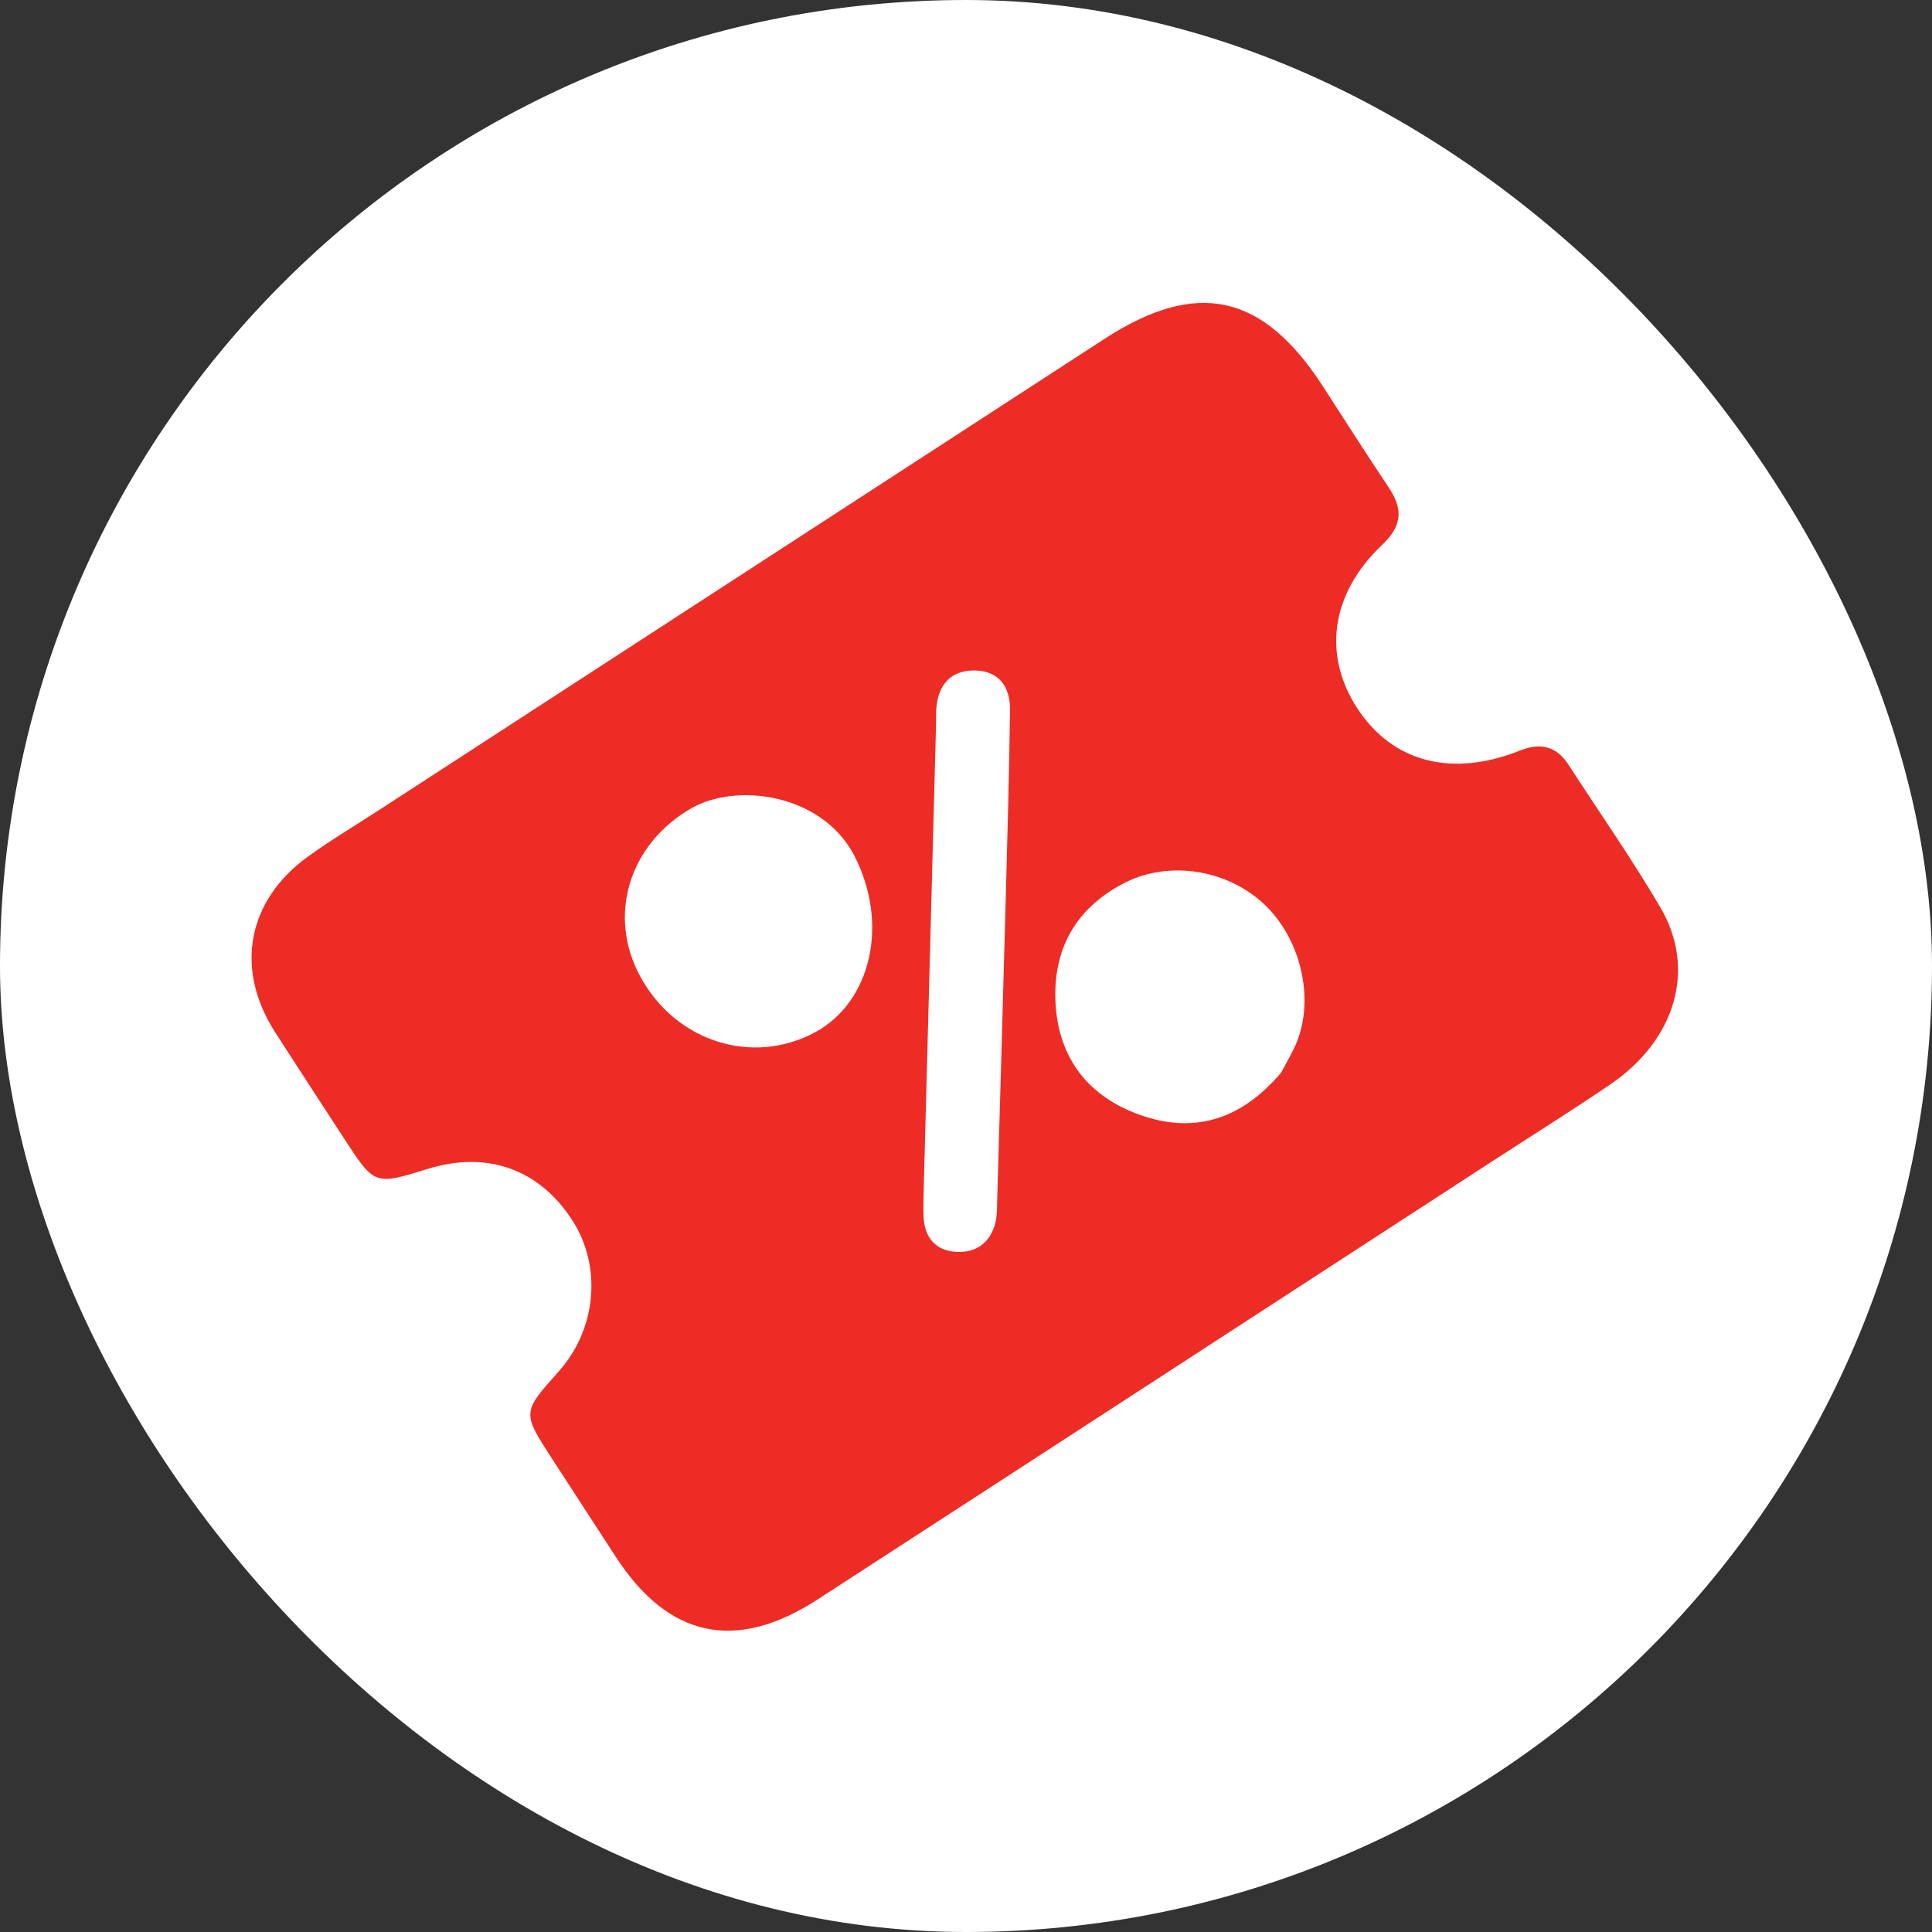 <svg xmlns="http://www.w3.org/2000/svg" version="1.1" xmlns:xlink="http://www.w3.org/1999/xlink" xmlns:svgjs="http://svgjs.dev/svgjs" width="1000" height="1000"><rect width="100%" height="100%" fill="#333333" stroke="none"/><style>
    #light-icon {
      display: inline;
    }
    #dark-icon {
      display: none;
    }

    @media (prefers-color-scheme: dark) {
      #light-icon {
        display: none;
      }
      #dark-icon {
        display: inline;
      }
    }
  </style><g id="light-icon"><svg xmlns="http://www.w3.org/2000/svg" version="1.1" xmlns:xlink="http://www.w3.org/1999/xlink" xmlns:svgjs="http://svgjs.dev/svgjs" width="1000" height="1000"><g clip-path="url(#SvgjsClipPath1094)"><rect width="1000" height="1000" fill="#ffffff"></rect><g transform="matrix(33.333,0,0,33.333,100,133.333)"><svg xmlns="http://www.w3.org/2000/svg" version="1.1" xmlns:xlink="http://www.w3.org/1999/xlink" xmlns:svgjs="http://svgjs.dev/svgjs" width="24" height="22"><svg width="24" height="22" viewBox="0 0 24 22" fill="none" xmlns="http://www.w3.org/2000/svg">
<path d="M20.148 14.048C16.633 16.331 13.164 18.589 9.69 20.84C8.425 21.659 7.378 21.43 6.565 20.179C6.442 19.991 6.32 19.803 6.198 19.615C5.992 19.297 5.785 18.978 5.578 18.66C5.106 17.933 5.106 17.933 5.674 17.298C6.263 16.64 6.351 15.668 5.887 14.949C5.373 14.153 4.563 13.865 3.641 14.151C2.817 14.407 2.817 14.407 2.341 13.676C1.984 13.126 1.625 12.578 1.271 12.027C0.641 11.045 0.837 9.982 1.785 9.299C2.134 9.047 2.505 8.826 2.867 8.591C6.627 6.148 10.388 3.705 14.149 1.263C15.583 0.332 16.606 0.554 17.541 1.997C17.878 2.518 18.211 3.043 18.557 3.558C18.781 3.892 18.788 4.151 18.464 4.458C17.655 5.225 17.535 6.187 18.089 7.018C18.636 7.838 19.547 8.074 20.599 7.656C20.921 7.528 21.168 7.584 21.357 7.877C21.835 8.615 22.341 9.337 22.785 10.095C23.343 11.047 23.02 12.143 22.012 12.834C21.414 13.242 20.799 13.625 20.148 14.048ZM10.26 9.274C9.747 8.316 8.429 8.151 7.733 8.552C6.766 9.11 6.424 10.224 6.948 11.174C7.5 12.178 8.685 12.552 9.656 12.03C10.521 11.565 10.817 10.349 10.26 9.274ZM16.895 12.654C16.981 12.486 17.084 12.324 17.15 12.148C17.419 11.426 17.163 10.492 16.567 9.984C15.973 9.478 15.101 9.371 14.439 9.721C13.69 10.117 13.345 10.754 13.391 11.583C13.438 12.443 13.912 13.035 14.709 13.315C15.537 13.607 16.267 13.395 16.895 12.654ZM11.344 14.446C11.343 14.601 11.332 14.757 11.342 14.911C11.363 15.234 11.544 15.428 11.864 15.44C12.174 15.451 12.386 15.283 12.459 14.975C12.486 14.859 12.481 14.735 12.485 14.615C12.53 13.066 12.575 11.518 12.617 9.969C12.644 8.989 12.67 8.008 12.684 7.027C12.689 6.67 12.516 6.417 12.136 6.411C11.769 6.406 11.572 6.627 11.54 6.99C11.533 7.075 11.537 7.162 11.535 7.248C11.472 9.622 11.409 11.996 11.344 14.446Z" fill="#EE2C26"></path>
</svg></svg></g></g><defs><clipPath id="SvgjsClipPath1094"><rect width="1000" height="1000" x="0" y="0" rx="500" ry="500"></rect></clipPath></defs></svg></g><g id="dark-icon"><svg xmlns="http://www.w3.org/2000/svg" version="1.1" xmlns:xlink="http://www.w3.org/1999/xlink" xmlns:svgjs="http://svgjs.dev/svgjs" width="1000" height="1000"><g clip-path="url(#SvgjsClipPath1095)"><rect width="1000" height="1000" fill="#3b3b3b"></rect><g transform="matrix(37.5,0,0,37.5,50,87.5)"><svg xmlns="http://www.w3.org/2000/svg" version="1.1" xmlns:xlink="http://www.w3.org/1999/xlink" xmlns:svgjs="http://svgjs.dev/svgjs" width="24" height="22"><svg width="24" height="22" viewBox="0 0 24 22" fill="none" xmlns="http://www.w3.org/2000/svg">
<path d="M20.148 14.048C16.633 16.331 13.164 18.589 9.69 20.84C8.425 21.659 7.378 21.43 6.565 20.179C6.442 19.991 6.32 19.803 6.198 19.615C5.992 19.297 5.785 18.978 5.578 18.66C5.106 17.933 5.106 17.933 5.674 17.298C6.263 16.64 6.351 15.668 5.887 14.949C5.373 14.153 4.563 13.865 3.641 14.151C2.817 14.407 2.817 14.407 2.341 13.676C1.984 13.126 1.625 12.578 1.271 12.027C0.641 11.045 0.837 9.982 1.785 9.299C2.134 9.047 2.505 8.826 2.867 8.591C6.627 6.148 10.388 3.705 14.149 1.263C15.583 0.332 16.606 0.554 17.541 1.997C17.878 2.518 18.211 3.043 18.557 3.558C18.781 3.892 18.788 4.151 18.464 4.458C17.655 5.225 17.535 6.187 18.089 7.018C18.636 7.838 19.547 8.074 20.599 7.656C20.921 7.528 21.168 7.584 21.357 7.877C21.835 8.615 22.341 9.337 22.785 10.095C23.343 11.047 23.02 12.143 22.012 12.834C21.414 13.242 20.799 13.625 20.148 14.048ZM10.26 9.274C9.747 8.316 8.429 8.151 7.733 8.552C6.766 9.11 6.424 10.224 6.948 11.174C7.5 12.178 8.685 12.552 9.656 12.03C10.521 11.565 10.817 10.349 10.26 9.274ZM16.895 12.654C16.981 12.486 17.084 12.324 17.15 12.148C17.419 11.426 17.163 10.492 16.567 9.984C15.973 9.478 15.101 9.371 14.439 9.721C13.69 10.117 13.345 10.754 13.391 11.583C13.438 12.443 13.912 13.035 14.709 13.315C15.537 13.607 16.267 13.395 16.895 12.654ZM11.344 14.446C11.343 14.601 11.332 14.757 11.342 14.911C11.363 15.234 11.544 15.428 11.864 15.44C12.174 15.451 12.386 15.283 12.459 14.975C12.486 14.859 12.481 14.735 12.485 14.615C12.53 13.066 12.575 11.518 12.617 9.969C12.644 8.989 12.67 8.008 12.684 7.027C12.689 6.67 12.516 6.417 12.136 6.411C11.769 6.406 11.572 6.627 11.54 6.99C11.533 7.075 11.537 7.162 11.535 7.248C11.472 9.622 11.409 11.996 11.344 14.446Z" fill="#EE2C26"></path>
</svg></svg></g></g><defs><clipPath id="SvgjsClipPath1095"><rect width="1000" height="1000" x="0" y="0" rx="500" ry="500"></rect></clipPath></defs></svg></g></svg>